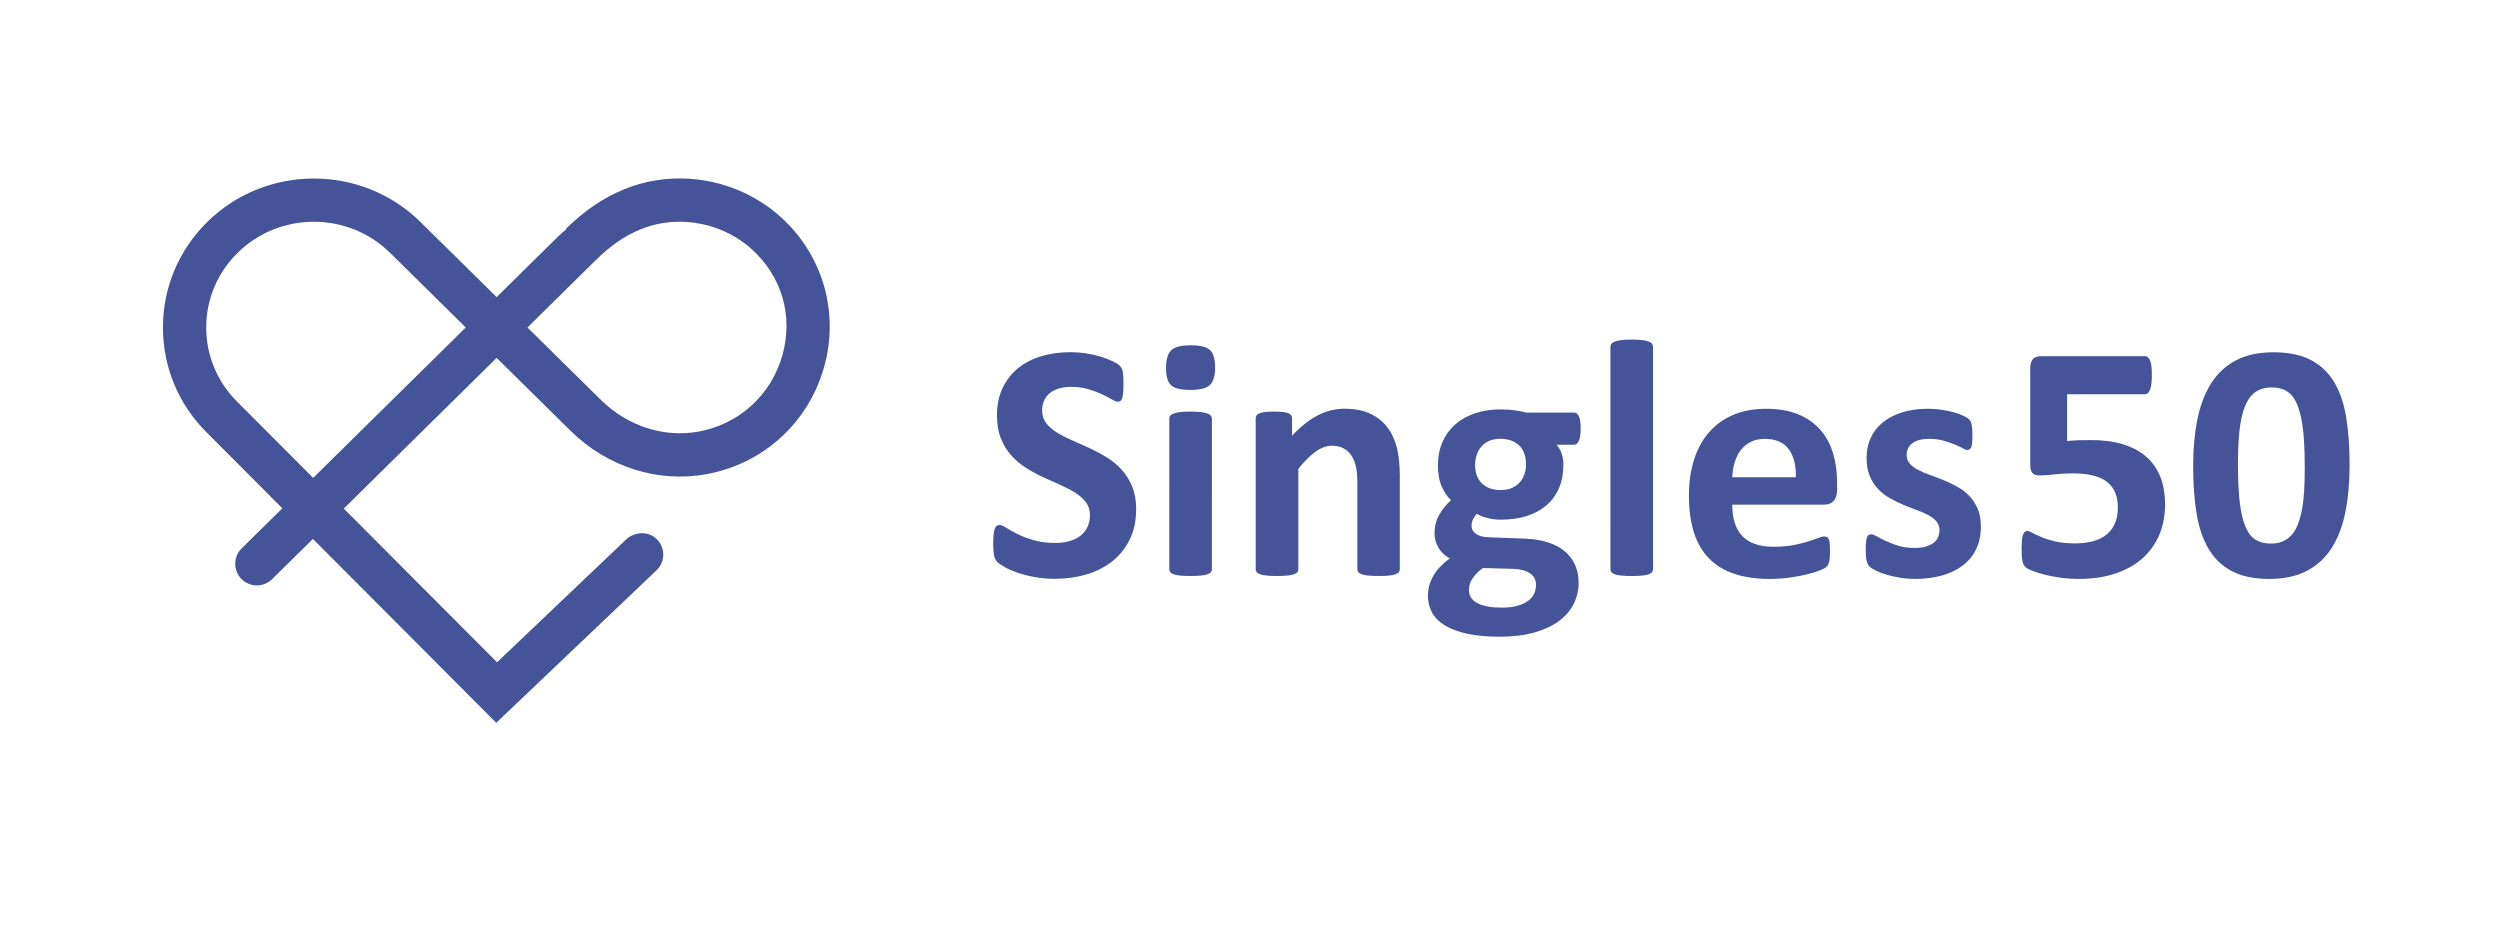 <?xml version="1.0" encoding="UTF-8" standalone="no"?>
<svg
   width="400"
   height="150"
   viewBox="0 0 400 150"
   version="1.1"
   id="svg1169"
   sodipodi:docname="singles50.svg"
   inkscape:version="1.4 (e7c3feb1, 2024-10-09)"
   xmlns:inkscape="http://www.inkscape.org/namespaces/inkscape"
   xmlns:sodipodi="http://sodipodi.sourceforge.net/DTD/sodipodi-0.dtd"
   xmlns="http://www.w3.org/2000/svg"
   xmlns:svg="http://www.w3.org/2000/svg">
  <defs
     id="defs1173" />
  <sodipodi:namedview
     id="namedview1171"
     pagecolor="#ffffff"
     bordercolor="#666666"
     borderopacity="1.0"
     inkscape:pageshadow="2"
     inkscape:pageopacity="0.0"
     inkscape:pagecheckerboard="0"
     showgrid="false"
     inkscape:zoom="1"
     inkscape:cx="50"
     inkscape:cy="31.5"
     inkscape:window-width="1200"
     inkscape:window-height="1186"
     inkscape:window-x="0"
     inkscape:window-y="25"
     inkscape:window-maximized="0"
     inkscape:current-layer="g1167"
     inkscape:showpageshadow="2"
     inkscape:deskcolor="#d1d1d1" />
  <g
     fill="#455399"
     id="g1167"
     transform="matrix(1.104,0,0,1.104,75.324,13.943)">
    <path
       d="m 96.429,61.178 c 0,1.667 -0.309,3.128 -0.932,4.388 -0.621,1.26 -1.462,2.308 -2.526,3.151 -1.064,0.841 -2.305,1.476 -3.726,1.901 -1.421,0.425 -2.94,0.637 -4.559,0.637 -1.096,0 -2.112,-0.089 -3.053,-0.271 -0.939,-0.18 -1.769,-0.396 -2.49,-0.648 -0.718,-0.255 -1.319,-0.518 -1.801,-0.798 -0.482,-0.28 -0.83,-0.523 -1.041,-0.734 -0.211,-0.211 -0.364,-0.518 -0.452,-0.919 -0.091,-0.402 -0.136,-0.978 -0.136,-1.728 0,-0.505 0.016,-0.932 0.05,-1.275 0.034,-0.343 0.086,-0.621 0.159,-0.834 0.075,-0.211 0.173,-0.364 0.293,-0.452 0.123,-0.089 0.266,-0.136 0.43,-0.136 0.23,0 0.552,0.136 0.969,0.405 0.416,0.271 0.953,0.568 1.605,0.896 0.655,0.327 1.435,0.625 2.342,0.894 0.907,0.271 1.958,0.405 3.151,0.405 0.784,0 1.487,-0.093 2.108,-0.282 0.621,-0.186 1.148,-0.452 1.582,-0.798 0.432,-0.343 0.764,-0.768 0.994,-1.273 0.227,-0.507 0.343,-1.071 0.343,-1.692 0,-0.718 -0.196,-1.335 -0.589,-1.851 C 88.758,59.648 88.246,59.191 87.619,58.791 86.989,58.389 86.273,58.016 85.475,57.663 84.674,57.311 83.849,56.94 82.999,56.549 82.149,56.156 81.323,55.713 80.523,55.212 c -0.8,-0.498 -1.516,-1.094 -2.144,-1.789 -0.63,-0.693 -1.139,-1.516 -1.53,-2.465 -0.393,-0.946 -0.589,-2.083 -0.589,-3.406 0,-1.519 0.282,-2.856 0.846,-4.008 0.564,-1.153 1.323,-2.108 2.278,-2.867 0.957,-0.759 2.083,-1.328 3.383,-1.703 1.298,-0.377 2.676,-0.564 4.131,-0.564 0.753,0 1.505,0.057 2.255,0.173 0.753,0.114 1.455,0.271 2.108,0.466 0.653,0.198 1.235,0.416 1.742,0.662 0.505,0.246 0.841,0.45 1.005,0.612 l 0.332,0.416 0.148,0.452 0.086,0.712 0.023,1.066 -0.036,1.2 c -0.025,0.327 -0.066,0.598 -0.123,0.809 -0.057,0.211 -0.139,0.368 -0.246,0.466 -0.107,0.098 -0.248,0.148 -0.43,0.148 -0.18,0 -0.466,-0.114 -0.859,-0.343 -0.391,-0.23 -0.873,-0.477 -1.446,-0.748 -0.573,-0.271 -1.235,-0.514 -1.985,-0.734 -0.753,-0.221 -1.578,-0.332 -2.476,-0.332 -0.703,0 -1.314,0.086 -1.837,0.257 -0.523,0.173 -0.959,0.409 -1.312,0.712 -0.352,0.302 -0.614,0.666 -0.784,1.091 -0.173,0.425 -0.257,0.873 -0.257,1.348 0,0.703 0.191,1.312 0.575,1.826 0.382,0.514 0.898,0.973 1.544,1.373 0.646,0.4 1.378,0.775 2.194,1.128 0.816,0.352 1.651,0.725 2.501,1.116 0.85,0.393 1.682,0.837 2.501,1.337 0.818,0.498 1.546,1.094 2.183,1.789 0.637,0.696 1.153,1.512 1.544,2.453 0.393,0.939 0.589,2.046 0.589,3.322 m 10.972,8.678 c 0,0.164 -0.05,0.307 -0.148,0.43 -0.098,0.123 -0.266,0.225 -0.502,0.307 -0.236,0.082 -0.55,0.143 -0.944,0.184 -0.391,0.041 -0.889,0.061 -1.494,0.061 -0.605,0 -1.103,-0.02 -1.494,-0.061 -0.393,-0.041 -0.707,-0.102 -0.944,-0.184 -0.236,-0.082 -0.405,-0.184 -0.502,-0.307 -0.098,-0.123 -0.148,-0.266 -0.148,-0.43 V 48.048 c 0,-0.164 0.05,-0.307 0.148,-0.43 0.098,-0.123 0.266,-0.227 0.502,-0.318 0.236,-0.089 0.55,-0.159 0.944,-0.209 0.391,-0.05 0.891,-0.073 1.494,-0.073 0.605,0 1.103,0.023 1.494,0.073 0.393,0.05 0.707,0.118 0.944,0.209 0.236,0.091 0.405,0.198 0.502,0.318 0.098,0.123 0.148,0.266 0.148,0.43 z m 0.466,-29.268 c 0,1.241 -0.255,2.101 -0.759,2.574 -0.507,0.475 -1.446,0.712 -2.819,0.712 -1.389,0 -2.326,-0.23 -2.808,-0.687 -0.482,-0.457 -0.723,-1.282 -0.723,-2.476 0,-1.241 0.248,-2.103 0.748,-2.585 0.498,-0.482 1.441,-0.723 2.831,-0.723 1.371,0 2.305,0.232 2.794,0.698 0.491,0.466 0.734,1.296 0.734,2.49 z m 26.771,29.268 c 0,0.164 -0.05,0.307 -0.148,0.43 -0.098,0.123 -0.261,0.225 -0.491,0.307 -0.227,0.082 -0.541,0.143 -0.944,0.184 -0.4,0.041 -0.896,0.061 -1.482,0.061 -0.605,0 -1.107,-0.02 -1.51,-0.061 -0.4,-0.041 -0.714,-0.102 -0.944,-0.184 -0.227,-0.082 -0.391,-0.184 -0.489,-0.307 -0.098,-0.123 -0.148,-0.266 -0.148,-0.43 V 57.388 c 0,-1.064 -0.077,-1.896 -0.234,-2.501 -0.155,-0.605 -0.38,-1.123 -0.673,-1.557 -0.293,-0.432 -0.673,-0.768 -1.139,-1.005 -0.466,-0.236 -1.009,-0.355 -1.63,-0.355 -0.784,0 -1.578,0.286 -2.378,0.859 -0.8,0.573 -1.632,1.405 -2.501,2.501 v 14.535 c 0,0.164 -0.05,0.307 -0.148,0.43 -0.098,0.123 -0.266,0.225 -0.502,0.307 -0.236,0.082 -0.552,0.143 -0.944,0.184 -0.393,0.041 -0.891,0.061 -1.496,0.061 -0.605,0 -1.103,-0.02 -1.494,-0.061 -0.393,-0.041 -0.707,-0.102 -0.944,-0.184 -0.236,-0.082 -0.405,-0.184 -0.502,-0.307 -0.1,-0.123 -0.148,-0.266 -0.148,-0.43 V 48.001 c 0,-0.164 0.041,-0.307 0.123,-0.43 0.082,-0.123 0.23,-0.223 0.441,-0.307 0.211,-0.082 0.487,-0.143 0.821,-0.184 0.334,-0.041 0.755,-0.061 1.262,-0.061 0.523,0 0.955,0.02 1.298,0.061 0.343,0.041 0.609,0.102 0.798,0.184 0.186,0.082 0.323,0.184 0.405,0.307 0.082,0.123 0.123,0.266 0.123,0.43 v 2.526 c 1.21,-1.307 2.44,-2.287 3.688,-2.942 1.25,-0.653 2.553,-0.98 3.911,-0.98 1.487,0 2.742,0.246 3.763,0.734 1.021,0.489 1.848,1.155 2.476,1.998 0.63,0.841 1.082,1.826 1.36,2.953 0.28,1.128 0.416,2.485 0.416,4.07 v 13.507 z m 18.289,-15.174 c 0,-1.175 -0.327,-2.092 -0.98,-2.746 -0.655,-0.653 -1.578,-0.98 -2.769,-0.98 -0.605,0 -1.137,0.102 -1.594,0.307 -0.457,0.205 -0.837,0.482 -1.139,0.834 -0.302,0.352 -0.527,0.762 -0.673,1.225 -0.148,0.466 -0.221,0.953 -0.221,1.457 0,1.112 0.327,1.989 0.98,2.635 0.655,0.646 1.562,0.969 2.721,0.969 0.621,0 1.162,-0.098 1.619,-0.293 0.457,-0.196 0.837,-0.466 1.141,-0.809 0.302,-0.343 0.53,-0.739 0.684,-1.189 0.155,-0.45 0.234,-0.919 0.234,-1.41 m 1.446,17.452 c 0,-0.734 -0.293,-1.298 -0.882,-1.692 -0.589,-0.393 -1.396,-0.605 -2.426,-0.637 l -4.388,-0.123 c -0.425,0.309 -0.764,0.609 -1.019,0.896 -0.255,0.286 -0.457,0.559 -0.612,0.821 -0.155,0.261 -0.257,0.514 -0.307,0.762 -0.05,0.246 -0.075,0.498 -0.075,0.759 0,0.818 0.414,1.439 1.237,1.864 0.825,0.425 1.989,0.637 3.492,0.637 0.932,0 1.717,-0.093 2.355,-0.282 0.637,-0.189 1.15,-0.439 1.544,-0.748 0.391,-0.309 0.671,-0.657 0.834,-1.041 0.164,-0.384 0.246,-0.789 0.246,-1.214 m 6.473,-22.624 c 0,0.784 -0.091,1.364 -0.271,1.742 -0.18,0.375 -0.402,0.564 -0.662,0.564 h -2.574 c 0.359,0.391 0.616,0.837 0.771,1.335 0.155,0.5 0.232,1.019 0.232,1.557 0,1.273 -0.211,2.405 -0.637,3.394 -0.425,0.989 -1.034,1.823 -1.826,2.501 -0.793,0.678 -1.751,1.191 -2.869,1.544 -1.119,0.352 -2.365,0.527 -3.738,0.527 -0.703,0 -1.373,-0.086 -2.01,-0.257 -0.637,-0.173 -1.128,-0.371 -1.471,-0.6 -0.196,0.211 -0.371,0.466 -0.527,0.759 -0.155,0.293 -0.232,0.621 -0.232,0.98 0,0.475 0.209,0.862 0.625,1.164 0.416,0.302 1.003,0.468 1.753,0.502 l 5.32,0.198 c 1.241,0.05 2.349,0.223 3.322,0.527 0.973,0.302 1.789,0.728 2.451,1.273 0.662,0.548 1.169,1.205 1.519,1.973 0.352,0.768 0.527,1.642 0.527,2.621 0,1.08 -0.236,2.096 -0.709,3.053 -0.475,0.957 -1.187,1.787 -2.133,2.487 -0.948,0.703 -2.137,1.26 -3.567,1.669 -1.43,0.407 -3.101,0.612 -5.013,0.612 -1.864,0 -3.454,-0.148 -4.768,-0.441 -1.316,-0.293 -2.394,-0.703 -3.235,-1.225 -0.841,-0.523 -1.455,-1.148 -1.839,-1.876 -0.384,-0.728 -0.575,-1.523 -0.575,-2.392 0,-0.539 0.07,-1.055 0.209,-1.544 0.139,-0.491 0.343,-0.959 0.612,-1.41 0.271,-0.45 0.6,-0.878 0.994,-1.287 0.393,-0.407 0.841,-0.8 1.348,-1.175 -0.703,-0.377 -1.246,-0.887 -1.63,-1.532 -0.384,-0.646 -0.575,-1.353 -0.575,-2.119 0,-0.966 0.221,-1.842 0.662,-2.635 0.441,-0.793 1.014,-1.507 1.717,-2.144 -0.573,-0.573 -1.03,-1.26 -1.373,-2.06 -0.343,-0.8 -0.514,-1.796 -0.514,-2.99 0,-1.275 0.225,-2.415 0.673,-3.419 0.45,-1.005 1.075,-1.853 1.876,-2.549 0.8,-0.696 1.757,-1.225 2.869,-1.594 1.112,-0.368 2.337,-0.55 3.676,-0.55 0.687,0 1.346,0.041 1.973,0.123 0.63,0.082 1.212,0.198 1.753,0.343 h 6.937 c 0.28,0 0.502,0.18 0.675,0.539 0.171,0.359 0.257,0.964 0.257,1.814 m 10.486,20.346 c 0,0.164 -0.05,0.307 -0.148,0.43 -0.098,0.123 -0.266,0.225 -0.502,0.307 -0.236,0.082 -0.55,0.143 -0.944,0.184 -0.391,0.041 -0.889,0.061 -1.494,0.061 -0.605,0 -1.103,-0.02 -1.494,-0.061 -0.393,-0.041 -0.707,-0.102 -0.944,-0.184 -0.236,-0.082 -0.405,-0.184 -0.502,-0.307 -0.098,-0.123 -0.148,-0.266 -0.148,-0.43 V 37.638 c 0,-0.161 0.05,-0.309 0.148,-0.441 0.098,-0.132 0.266,-0.243 0.502,-0.332 0.236,-0.089 0.55,-0.159 0.944,-0.209 0.391,-0.05 0.891,-0.073 1.494,-0.073 0.605,0 1.103,0.023 1.494,0.073 0.393,0.05 0.707,0.118 0.944,0.209 0.236,0.089 0.405,0.2 0.502,0.332 0.098,0.13 0.148,0.28 0.148,0.441 z M 192.037,56.538 c 0.05,-1.732 -0.298,-3.092 -1.041,-4.081 -0.743,-0.989 -1.892,-1.482 -3.444,-1.482 -0.784,0 -1.466,0.148 -2.046,0.441 -0.58,0.293 -1.064,0.691 -1.446,1.189 -0.384,0.5 -0.678,1.087 -0.884,1.764 -0.205,0.68 -0.321,1.403 -0.355,2.169 z m 5.982,1.764 c 0,0.753 -0.168,1.307 -0.502,1.667 -0.334,0.359 -0.798,0.539 -1.385,0.539 h -13.312 c 0,0.932 0.111,1.778 0.332,2.537 0.221,0.759 0.573,1.405 1.055,1.937 0.482,0.53 1.103,0.934 1.862,1.212 0.762,0.28 1.671,0.416 2.733,0.416 1.078,0 2.026,-0.077 2.844,-0.232 0.816,-0.155 1.523,-0.327 2.119,-0.514 0.598,-0.189 1.091,-0.359 1.482,-0.516 0.391,-0.155 0.709,-0.232 0.955,-0.232 l 0.368,0.086 0.246,0.307 c 0.064,0.148 0.109,0.357 0.134,0.625 l 0.036,1.019 -0.023,0.919 -0.075,0.65 -0.148,0.452 -0.257,0.357 c -0.107,0.114 -0.396,0.268 -0.871,0.466 -0.475,0.196 -1.08,0.389 -1.814,0.575 -0.734,0.186 -1.578,0.352 -2.524,0.489 -0.948,0.139 -1.962,0.209 -3.04,0.209 -1.946,0 -3.649,-0.246 -5.111,-0.734 -1.462,-0.489 -2.683,-1.235 -3.665,-2.23 -0.98,-0.996 -1.712,-2.255 -2.194,-3.774 -0.48,-1.519 -0.723,-3.301 -0.723,-5.343 0,-1.944 0.255,-3.697 0.762,-5.256 0.505,-1.56 1.241,-2.885 2.205,-3.972 0.964,-1.087 2.137,-1.917 3.517,-2.49 1.382,-0.573 2.937,-0.857 4.67,-0.857 1.83,0 3.394,0.271 4.695,0.807 1.298,0.539 2.367,1.287 3.199,2.242 0.834,0.957 1.446,2.089 1.839,3.397 0.391,1.307 0.589,2.728 0.589,4.265 v 0.98 z m 20.835,5.393 c 0,1.241 -0.234,2.337 -0.698,3.285 -0.466,0.948 -1.123,1.742 -1.973,2.378 -0.85,0.637 -1.853,1.114 -3.015,1.432 -1.162,0.318 -2.419,0.477 -3.774,0.477 -0.816,0 -1.598,-0.061 -2.342,-0.184 -0.743,-0.123 -1.41,-0.28 -1.998,-0.466 -0.589,-0.189 -1.078,-0.38 -1.471,-0.575 -0.391,-0.198 -0.678,-0.38 -0.859,-0.552 -0.18,-0.173 -0.318,-0.441 -0.416,-0.807 -0.098,-0.368 -0.148,-0.912 -0.148,-1.63 0,-0.475 0.016,-0.855 0.05,-1.139 0.034,-0.286 0.082,-0.516 0.148,-0.687 0.066,-0.173 0.148,-0.286 0.246,-0.343 l 0.368,-0.086 c 0.18,0 0.443,0.102 0.798,0.307 0.352,0.205 0.787,0.43 1.31,0.673 0.523,0.246 1.132,0.475 1.828,0.687 0.693,0.211 1.482,0.318 2.365,0.318 0.557,0 1.05,-0.057 1.482,-0.173 0.432,-0.114 0.807,-0.277 1.128,-0.489 0.318,-0.211 0.562,-0.482 0.725,-0.809 0.161,-0.327 0.246,-0.703 0.246,-1.128 0,-0.491 -0.15,-0.912 -0.452,-1.262 -0.305,-0.352 -0.703,-0.659 -1.203,-0.921 -0.498,-0.261 -1.062,-0.505 -1.692,-0.734 -0.63,-0.227 -1.275,-0.48 -1.937,-0.759 -0.662,-0.28 -1.307,-0.598 -1.937,-0.957 -0.63,-0.359 -1.191,-0.8 -1.692,-1.323 -0.498,-0.523 -0.898,-1.153 -1.2,-1.887 -0.302,-0.734 -0.452,-1.619 -0.452,-2.649 0,-1.046 0.205,-2.005 0.612,-2.881 0.407,-0.873 0.996,-1.621 1.764,-2.242 0.768,-0.621 1.705,-1.103 2.808,-1.446 1.103,-0.343 2.342,-0.514 3.713,-0.514 0.687,0 1.353,0.05 1.998,0.148 0.646,0.098 1.228,0.221 1.753,0.368 0.523,0.148 0.966,0.307 1.323,0.477 0.359,0.171 0.616,0.318 0.771,0.441 l 0.332,0.368 0.148,0.441 0.086,0.637 0.036,0.944 -0.036,1.078 -0.123,0.662 -0.232,0.332 -0.343,0.086 c -0.148,0 -0.377,-0.086 -0.687,-0.257 -0.309,-0.171 -0.698,-0.355 -1.164,-0.55 -0.466,-0.196 -1.005,-0.38 -1.619,-0.552 -0.612,-0.171 -1.312,-0.257 -2.096,-0.257 -0.555,0 -1.039,0.057 -1.446,0.173 -0.409,0.114 -0.743,0.28 -1.005,0.491 -0.261,0.211 -0.457,0.462 -0.589,0.746 -0.13,0.286 -0.196,0.593 -0.196,0.921 0,0.505 0.155,0.932 0.466,1.273 0.309,0.343 0.718,0.646 1.225,0.907 0.507,0.261 1.082,0.505 1.728,0.734 0.646,0.23 1.3,0.477 1.962,0.748 0.662,0.271 1.316,0.584 1.96,0.944 0.646,0.359 1.223,0.8 1.728,1.323 0.507,0.523 0.916,1.148 1.225,1.876 0.309,0.728 0.466,1.589 0.466,2.587 m 26.692,-3.285 c 0,1.717 -0.298,3.249 -0.896,4.595 -0.596,1.348 -1.437,2.485 -2.526,3.408 -1.087,0.923 -2.394,1.63 -3.922,2.119 -1.528,0.491 -3.224,0.734 -5.086,0.734 -0.982,0 -1.912,-0.059 -2.794,-0.184 -0.882,-0.123 -1.676,-0.28 -2.378,-0.466 -0.703,-0.189 -1.28,-0.377 -1.728,-0.564 -0.45,-0.189 -0.743,-0.343 -0.884,-0.466 l -0.307,-0.405 -0.159,-0.527 -0.086,-0.771 -0.023,-1.103 c 0,-0.457 0.015,-0.846 0.05,-1.164 0.032,-0.318 0.086,-0.575 0.159,-0.771 0.073,-0.196 0.159,-0.334 0.257,-0.416 l 0.343,-0.123 c 0.164,0 0.414,0.095 0.748,0.282 0.334,0.186 0.775,0.396 1.323,0.625 0.548,0.23 1.214,0.439 1.998,0.625 0.784,0.189 1.723,0.282 2.819,0.282 0.948,0 1.812,-0.098 2.587,-0.296 0.775,-0.196 1.432,-0.512 1.973,-0.944 0.539,-0.432 0.957,-0.975 1.25,-1.63 0.296,-0.655 0.441,-1.439 0.441,-2.353 0,-0.784 -0.123,-1.482 -0.368,-2.096 -0.246,-0.614 -0.63,-1.132 -1.153,-1.557 -0.523,-0.425 -1.2,-0.743 -2.035,-0.955 -0.834,-0.211 -1.848,-0.318 -3.04,-0.318 -0.948,0 -1.812,0.05 -2.587,0.148 -0.775,0.098 -1.507,0.148 -2.194,0.148 -0.475,0 -0.812,-0.118 -1.016,-0.355 -0.205,-0.236 -0.307,-0.673 -0.307,-1.312 V 40.828 c 0,-0.655 0.125,-1.125 0.38,-1.41 0.255,-0.284 0.659,-0.427 1.214,-0.427 h 15.026 c 0.148,0 0.284,0.05 0.416,0.148 0.13,0.098 0.241,0.255 0.33,0.466 0.091,0.211 0.157,0.493 0.198,0.846 0.041,0.352 0.061,0.771 0.061,1.262 0,0.98 -0.086,1.692 -0.259,2.133 -0.17,0.441 -0.418,0.662 -0.746,0.662 h -11.277 v 6.789 c 0.573,-0.064 1.141,-0.107 1.705,-0.123 l 1.778,-0.025 c 1.717,0 3.24,0.2 4.57,0.6 1.332,0.4 2.453,0.989 3.358,1.764 0.907,0.775 1.598,1.742 2.071,2.892 0.475,1.153 0.709,2.487 0.709,4.008 m 20.253,-5.368 c 0,-1.503 -0.041,-2.831 -0.123,-3.983 -0.082,-1.153 -0.209,-2.153 -0.38,-3.001 -0.173,-0.85 -0.384,-1.569 -0.637,-2.158 -0.255,-0.589 -0.559,-1.057 -0.921,-1.41 -0.359,-0.352 -0.768,-0.6 -1.225,-0.748 -0.457,-0.148 -0.966,-0.221 -1.519,-0.221 -0.966,0 -1.76,0.234 -2.39,0.698 -0.63,0.466 -1.128,1.164 -1.496,2.096 -0.368,0.932 -0.625,2.092 -0.771,3.481 -0.148,1.389 -0.221,3.008 -0.221,4.854 0,2.253 0.089,4.122 0.271,5.6 0.18,1.48 0.462,2.658 0.846,3.531 0.382,0.873 0.878,1.487 1.482,1.839 0.605,0.352 1.332,0.527 2.183,0.527 0.637,0 1.2,-0.102 1.692,-0.307 0.491,-0.207 0.921,-0.512 1.287,-0.921 0.368,-0.407 0.673,-0.923 0.919,-1.544 0.246,-0.621 0.446,-1.341 0.6,-2.158 0.155,-0.816 0.261,-1.742 0.318,-2.769 0.057,-1.03 0.086,-2.167 0.086,-3.408 m 6.496,-0.318 c 0,2.535 -0.205,4.82 -0.614,6.864 -0.407,2.044 -1.075,3.783 -1.996,5.22 -0.923,1.439 -2.126,2.54 -3.604,3.31 -1.48,0.768 -3.29,1.153 -5.432,1.153 -2.174,0 -3.972,-0.371 -5.391,-1.116 -1.421,-0.743 -2.551,-1.814 -3.383,-3.213 -0.834,-1.396 -1.419,-3.103 -1.753,-5.122 -0.334,-2.019 -0.502,-4.302 -0.502,-6.85 0,-2.515 0.209,-4.8 0.625,-6.85 0.416,-2.048 1.089,-3.795 2.01,-5.234 0.923,-1.437 2.124,-2.54 3.604,-3.308 1.48,-0.768 3.281,-1.153 5.407,-1.153 2.174,0 3.974,0.371 5.404,1.114 1.43,0.743 2.562,1.814 3.394,3.213 0.834,1.396 1.414,3.106 1.742,5.122 0.327,2.019 0.491,4.302 0.491,6.85"
       id="path1163"
       style="stroke-width:2.274" />
    <path
       d="M 8.214,34.833 18.893,45.36 c 3.822,3.765 9.092,5.47 14.096,4.565 5.889,-1.064 10.549,-5.302 12.17,-11.056 1.61,-5.723 -0.077,-11.497 -4.515,-15.449 -2.569,-2.289 -5.914,-3.67 -9.419,-3.881 -4.736,-0.291 -9.01,1.491 -13.032,5.457 L 8.212,34.836 Z M -22.747,19.51 c -3.999,0 -7.996,1.501 -11.043,4.502 -2.935,2.894 -4.552,6.737 -4.552,10.822 0,4.086 1.617,7.928 4.552,10.82 L -22.843,56.63 -0.726,34.831 -11.702,24.009 c -3.044,-3.001 -7.044,-4.502 -11.043,-4.502 z M 3.687,92.121 -22.879,65.479 l -5.916,5.832 c -1.235,1.216 -3.219,1.2 -4.436,-0.032 -1.216,-1.235 -1.203,-3.219 0.032,-4.436 l 5.889,-5.804 -10.902,-10.934 c -4.12,-4.063 -6.402,-9.492 -6.402,-15.272 0,-5.777 2.283,-11.211 6.421,-15.292 8.521,-8.396 22.381,-8.394 30.898,0 l 11.043,10.886 7.932,-7.819 c 0.793,-0.782 1.505,-1.485 2.176,-2.021 l -0.061,-0.061 c 5.288,-5.213 11.288,-7.646 17.82,-7.253 4.904,0.3 9.594,2.239 13.209,5.459 6.177,5.502 8.621,13.869 6.38,21.835 C 48.927,48.652 42.379,54.604 34.112,56.1 27.098,57.376 19.764,55.03 14.491,49.83 L 3.746,39.24 -18.407,61.077 3.806,83.354 22.465,65.599 c 1.189,-1.132 3.085,-1.307 4.329,-0.239 1.43,1.232 1.457,3.392 0.125,4.661 L 3.69,92.125 Z"
       id="path1165"
       style="stroke-width:2.274" />
  </g>
</svg>
